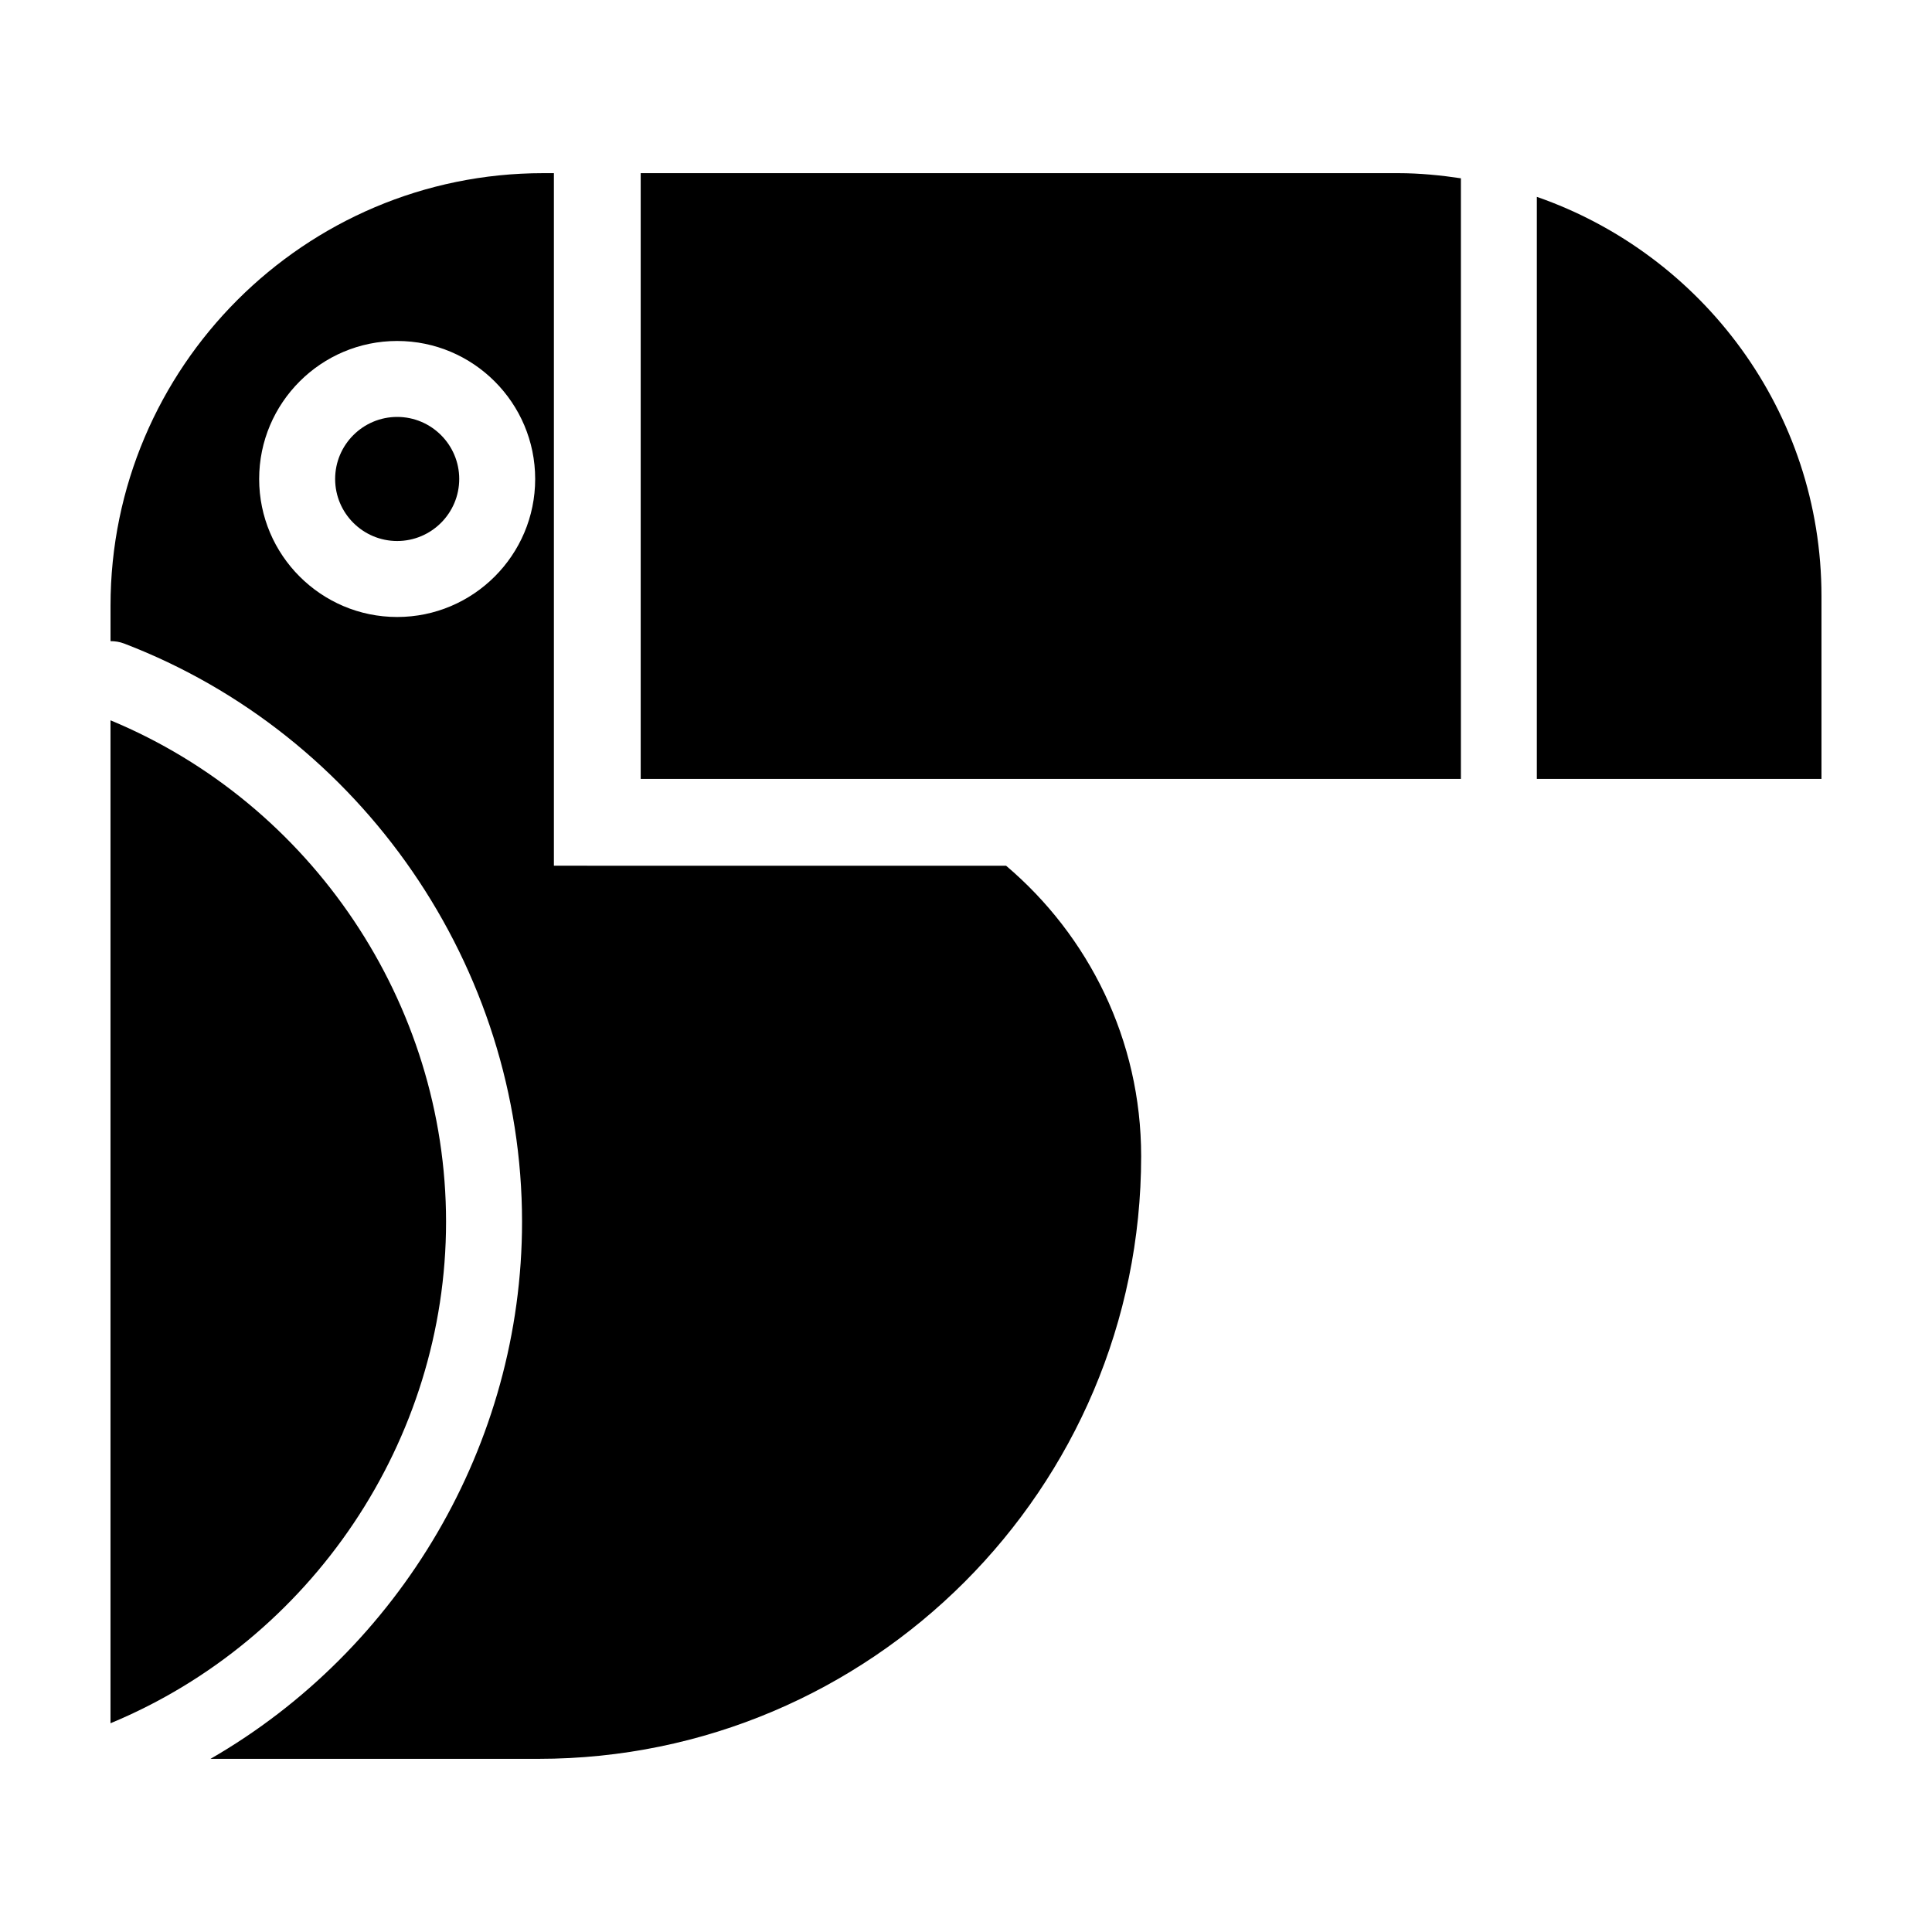 <?xml version="1.0" encoding="UTF-8"?>
<!-- Uploaded to: ICON Repo, www.svgrepo.com, Generator: ICON Repo Mixer Tools -->
<svg fill="#000000" width="800px" height="800px" version="1.1" viewBox="144 144 512 512" xmlns="http://www.w3.org/2000/svg">
 <g>
  <path d="m287.93 189.89c-63.215 0-114.64 51.43-114.64 114.64v9.383c1.203-0.004 2.43 0.18 3.617 0.637 63.066 24.164 105.44 85.738 105.44 153.23 0 58.957-32.344 113.39-82.562 142.33h86.922c88.066 0 159.71-71.648 159.71-159.71 0-30.832-13.934-58.438-35.789-76.969l-119.84-0.008v-183.54zm-38.672 117.62c-20.168 0-36.578-16.41-36.578-36.57 0-20.168 16.41-36.578 36.578-36.578 20.168 0 36.57 16.41 36.57 36.578 0.004 20.164-16.402 36.57-36.57 36.57z"/>
  <path d="m262.21 467.78c0-57.902-35.605-110.76-88.926-132.89v265.79c53.324-22.133 88.926-74.988 88.926-132.89z"/>
  <path d="m531.15 191.25c-5.41-0.805-10.906-1.359-16.539-1.359h-200.82v160.53h217.36z"/>
  <path d="m551.28 196.17v154.25h75.43v-48.43c0-48.953-31.598-90.578-75.43-105.82z"/>
  <path d="m249.26 254.49c-9.062 0-16.445 7.375-16.445 16.445s7.375 16.438 16.445 16.438c9.062 0 16.438-7.375 16.438-16.438 0.004-9.062-7.375-16.445-16.438-16.445z"/>
 </g>
</svg>